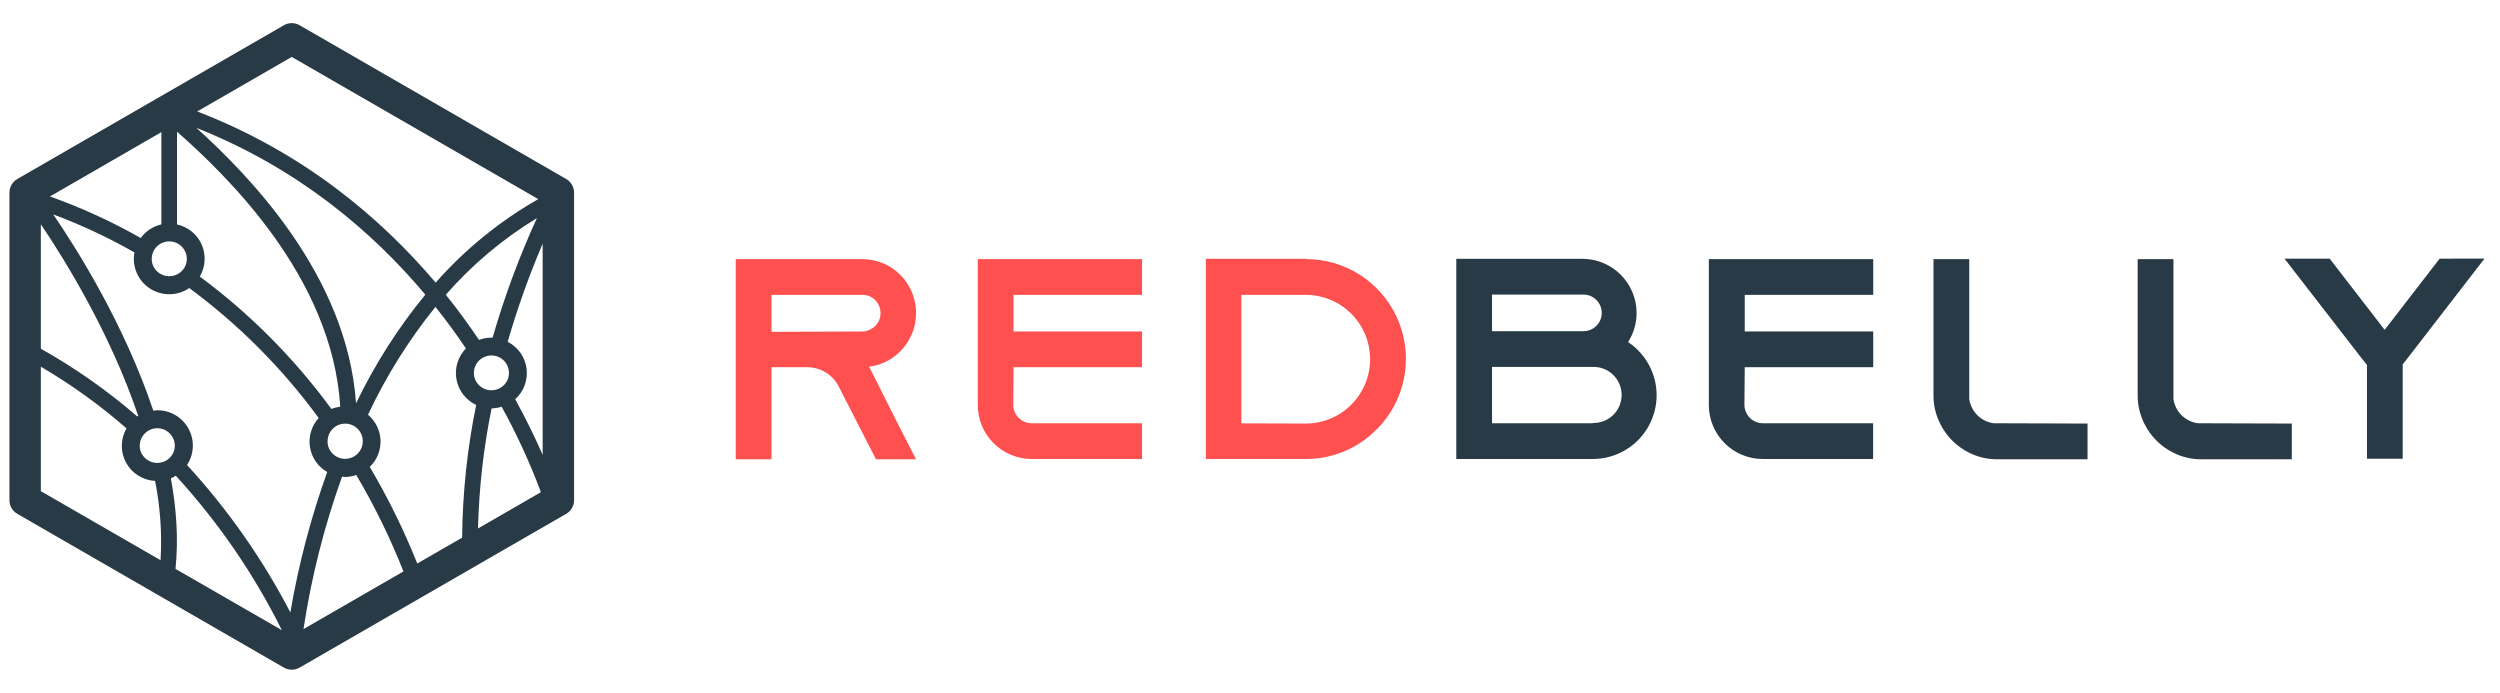 <svg width="166" height="46" viewBox="0 0 166 46" fill="none" xmlns="http://www.w3.org/2000/svg">
<path d="M37.597 11.887L19.893 1.675C19.735 1.583 19.555 1.535 19.372 1.535C19.189 1.535 19.009 1.583 18.851 1.675L1.148 11.887C0.99 11.978 0.858 12.11 0.766 12.268C0.675 12.427 0.627 12.607 0.627 12.79V33.214C0.627 33.397 0.675 33.577 0.766 33.735C0.858 33.894 0.99 34.026 1.148 34.117L18.851 44.329C19.009 44.42 19.189 44.468 19.372 44.468C19.555 44.468 19.735 44.42 19.893 44.329L37.597 34.117C37.756 34.026 37.888 33.894 37.979 33.735C38.071 33.577 38.119 33.397 38.118 33.214V12.79C38.119 12.607 38.071 12.427 37.979 12.268C37.888 12.11 37.756 11.978 37.597 11.887ZM19.372 3.78L35.742 13.222C33.18 14.681 30.877 16.555 28.928 18.767C25.226 14.401 20.087 10.093 13.096 7.4L19.372 3.78ZM32.626 25.915C32.398 25.914 32.175 25.847 31.985 25.722C31.794 25.596 31.644 25.419 31.553 25.21C31.48 25.033 31.452 24.841 31.471 24.65C31.49 24.46 31.556 24.277 31.663 24.118C31.769 23.959 31.913 23.829 32.082 23.739C32.251 23.649 32.439 23.602 32.631 23.602C32.822 23.602 33.01 23.649 33.179 23.739C33.348 23.829 33.492 23.959 33.599 24.118C33.705 24.277 33.771 24.46 33.79 24.65C33.809 24.841 33.781 25.033 33.709 25.21C33.617 25.42 33.465 25.599 33.273 25.724C33.08 25.849 32.856 25.916 32.626 25.915ZM32.626 22.418C32.346 22.419 32.069 22.471 31.807 22.571C31.14 21.587 30.418 20.578 29.601 19.573C31.346 17.576 33.386 15.859 35.651 14.481C34.474 17.052 33.49 19.707 32.709 22.425C32.681 22.424 32.66 22.416 32.626 22.416V22.418ZM28.241 19.564C26.427 21.778 24.882 24.201 23.641 26.78C23.057 18.302 16.541 11.655 13.044 8.493C19.748 11.146 24.686 15.335 28.241 19.562V19.564ZM22.912 30.468C22.684 30.467 22.462 30.4 22.271 30.274C22.08 30.149 21.93 29.971 21.839 29.762C21.78 29.623 21.75 29.473 21.75 29.322C21.745 29.09 21.81 28.861 21.936 28.665C22.061 28.469 22.243 28.316 22.456 28.224C22.67 28.131 22.906 28.105 23.135 28.148C23.363 28.19 23.574 28.3 23.74 28.463C23.906 28.626 24.019 28.835 24.066 29.063C24.113 29.291 24.09 29.528 24.002 29.743C23.913 29.958 23.763 30.142 23.569 30.271C23.376 30.4 23.148 30.468 22.916 30.468H22.912ZM22.592 27.002C22.391 27.028 22.194 27.079 22.006 27.156C19.552 23.802 16.605 20.838 13.266 18.363C13.454 18.046 13.563 17.688 13.585 17.32C13.608 16.952 13.542 16.584 13.395 16.246C13.247 15.908 13.021 15.61 12.736 15.377C12.45 15.143 12.113 14.981 11.753 14.903V8.742C14.973 11.588 22.068 18.359 22.592 27.001V27.002ZM12.317 17.635C12.226 17.845 12.075 18.023 11.883 18.149C11.692 18.274 11.468 18.341 11.239 18.341C11.01 18.341 10.786 18.274 10.595 18.149C10.403 18.023 10.253 17.845 10.161 17.635C10.088 17.458 10.06 17.266 10.08 17.076C10.099 16.885 10.165 16.702 10.271 16.544C10.378 16.384 10.522 16.254 10.691 16.164C10.859 16.074 11.048 16.027 11.239 16.027C11.431 16.027 11.619 16.074 11.788 16.164C11.957 16.254 12.101 16.384 12.207 16.544C12.314 16.702 12.379 16.885 12.399 17.076C12.418 17.266 12.39 17.458 12.317 17.635ZM10.715 8.775V14.9C10.164 15.025 9.676 15.347 9.344 15.804C7.419 14.711 5.403 13.787 3.318 13.044L10.715 8.775ZM2.712 14.889C4.267 17.189 7.326 22.114 9.178 27.616C9.157 27.628 9.135 27.639 9.115 27.652C7.138 25.941 4.993 24.435 2.712 23.155V14.889ZM11.607 29.595C11.607 29.746 11.577 29.895 11.52 30.034C11.428 30.243 11.277 30.422 11.086 30.547C10.895 30.673 10.671 30.739 10.442 30.739C10.213 30.739 9.989 30.673 9.798 30.547C9.606 30.422 9.455 30.243 9.364 30.034C9.3 29.875 9.272 29.703 9.281 29.532C9.291 29.361 9.339 29.194 9.421 29.043C9.502 28.893 9.616 28.762 9.755 28.66C9.893 28.559 10.052 28.489 10.22 28.456C10.388 28.424 10.562 28.428 10.728 28.47C10.894 28.512 11.049 28.59 11.182 28.699C11.314 28.808 11.421 28.945 11.495 29.099C11.568 29.254 11.607 29.424 11.607 29.595ZM10.66 37.197L2.712 32.613V24.348C4.732 25.532 6.637 26.904 8.401 28.444C8.201 28.789 8.094 29.179 8.088 29.578C8.083 29.976 8.18 30.37 8.371 30.72C8.561 31.07 8.838 31.366 9.176 31.578C9.513 31.79 9.9 31.912 10.298 31.932C10.643 33.664 10.765 35.434 10.66 37.197ZM11.653 37.774C11.86 35.805 11.714 33.776 11.347 31.763C11.459 31.713 11.568 31.655 11.672 31.588C14.487 34.66 16.858 38.111 18.716 41.842L11.653 37.774ZM19.277 40.657C17.43 37.11 15.125 33.822 12.42 30.877C12.653 30.522 12.785 30.11 12.803 29.686C12.82 29.261 12.722 28.84 12.519 28.467C12.316 28.094 12.016 27.783 11.65 27.567C11.284 27.351 10.867 27.239 10.442 27.241C10.354 27.245 10.266 27.255 10.18 27.269C8.272 21.571 5.12 16.551 3.534 14.236C5.397 14.932 7.201 15.777 8.928 16.761C8.901 16.901 8.887 17.044 8.885 17.187C8.886 17.615 9.003 18.035 9.224 18.401C9.445 18.768 9.762 19.067 10.141 19.266C10.52 19.466 10.945 19.558 11.373 19.534C11.8 19.509 12.212 19.369 12.566 19.127C15.852 21.55 18.75 24.459 21.16 27.755C20.925 28.013 20.751 28.32 20.651 28.654C20.551 28.988 20.527 29.34 20.581 29.685C20.636 30.029 20.767 30.357 20.965 30.644C21.164 30.93 21.424 31.169 21.727 31.342C20.64 34.369 19.822 37.486 19.282 40.657H19.277ZM20.152 41.771C20.674 38.323 21.531 34.933 22.712 31.651C22.777 31.651 22.84 31.671 22.908 31.671C23.163 31.669 23.416 31.624 23.656 31.539C24.868 33.588 25.915 35.729 26.789 37.943L20.152 41.771ZM27.706 37.415C26.821 35.2 25.767 33.057 24.552 31.004C24.788 30.778 24.973 30.504 25.096 30.201C25.22 29.898 25.278 29.573 25.267 29.246C25.256 28.919 25.176 28.598 25.033 28.304C24.889 28.01 24.686 27.749 24.435 27.539C25.635 24.98 27.139 22.575 28.914 20.377C29.658 21.306 30.323 22.227 30.938 23.137C30.677 23.404 30.484 23.729 30.374 24.086C30.265 24.443 30.242 24.821 30.309 25.188C30.375 25.555 30.529 25.901 30.756 26.197C30.984 26.493 31.279 26.73 31.617 26.889C31.025 29.789 30.713 32.74 30.686 35.701L27.706 37.415ZM31.74 35.091C31.805 32.411 32.107 29.743 32.641 27.117C32.868 27.113 33.094 27.076 33.31 27.007C34.315 28.832 35.186 30.729 35.917 32.68L31.74 35.091ZM36.033 30.208C35.573 29.144 34.96 27.879 34.21 26.507C34.491 26.254 34.707 25.936 34.838 25.581C34.969 25.226 35.012 24.845 34.963 24.47C34.914 24.094 34.774 23.737 34.556 23.427C34.337 23.118 34.047 22.867 33.71 22.695C34.35 20.478 35.126 18.302 36.033 16.18V30.208Z" fill="#283A46"/>
<path d="M59.61 28.124L60.826 30.497H58.166L56.95 28.124L55.675 25.637L55.619 25.522C55.409 25.174 55.114 24.887 54.761 24.687C54.408 24.487 54.009 24.382 53.604 24.381H51.229V30.496H48.853V17.207H57.253C57.722 17.205 58.187 17.297 58.62 17.475C59.054 17.654 59.448 17.916 59.78 18.248C60.188 18.659 60.491 19.162 60.663 19.715C60.835 20.268 60.871 20.854 60.769 21.424C60.666 21.994 60.428 22.531 60.074 22.989C59.72 23.448 59.261 23.814 58.736 24.058C58.412 24.209 58.065 24.306 57.709 24.343L59.61 28.124ZM57.253 22.011C57.424 22.011 57.593 21.972 57.747 21.895C57.961 21.802 58.143 21.648 58.272 21.452C58.4 21.257 58.468 21.028 58.469 20.795C58.467 20.468 58.338 20.154 58.109 19.921C57.995 19.81 57.862 19.723 57.715 19.665C57.568 19.606 57.411 19.577 57.253 19.579H51.229V22.032L57.253 22.011Z" fill="#FF5050"/>
<path d="M110 26.243C109.999 27.366 109.552 28.443 108.757 29.237C107.962 30.03 106.885 30.477 105.762 30.477H96.697V17.186H105.078C106.03 17.189 106.942 17.567 107.615 18.24C108.287 18.913 108.667 19.824 108.67 20.776C108.673 21.463 108.475 22.136 108.101 22.712C108.684 23.098 109.163 23.622 109.495 24.239C109.827 24.855 110 25.544 110 26.243ZM99.072 21.99H105.097C105.26 21.996 105.423 21.969 105.575 21.91C105.728 21.852 105.867 21.763 105.984 21.65C106.102 21.536 106.195 21.4 106.259 21.25C106.323 21.1 106.356 20.938 106.356 20.775C106.356 20.611 106.323 20.45 106.259 20.299C106.195 20.149 106.102 20.013 105.984 19.9C105.867 19.787 105.728 19.698 105.575 19.639C105.423 19.581 105.26 19.554 105.097 19.56H99.072V21.99ZM105.762 28.085C106.011 28.092 106.259 28.049 106.491 27.959C106.723 27.869 106.934 27.733 107.113 27.559C107.292 27.386 107.433 27.178 107.53 26.949C107.627 26.72 107.677 26.473 107.677 26.224C107.677 25.975 107.627 25.729 107.53 25.5C107.433 25.27 107.292 25.063 107.113 24.889C106.934 24.716 106.723 24.58 106.491 24.49C106.259 24.399 106.011 24.356 105.762 24.364H99.072V28.103H105.762V28.085Z" fill="#283A46"/>
<path d="M138.613 28.124V30.497H132.601C131.954 30.498 131.317 30.346 130.74 30.054C129.903 29.64 129.227 28.958 128.82 28.118C128.53 27.54 128.381 26.902 128.383 26.256V17.206H130.758V26.491C130.815 26.899 131.003 27.277 131.295 27.568C131.586 27.859 131.965 28.047 132.373 28.104L138.613 28.124Z" fill="#283A46"/>
<path d="M152.176 28.124V30.497H146.16C145.513 30.498 144.875 30.346 144.298 30.054C143.461 29.64 142.786 28.958 142.378 28.118C142.089 27.54 141.939 26.902 141.941 26.256V17.206H144.317V26.491C144.373 26.899 144.562 27.277 144.853 27.568C145.145 27.859 145.523 28.047 145.931 28.104L152.176 28.124Z" fill="#283A46"/>
<path d="M150.941 30.478H150.98L150.941 30.516V30.478ZM164.973 17.169L159.824 23.833L159.539 24.194V30.46H157.167V24.228L156.845 23.829L151.69 17.175H154.692L158.341 21.902L161.991 17.175L164.973 17.169Z" fill="#283A46"/>
<path d="M75.832 19.579V17.206H64.924V26.89C64.922 27.839 65.298 28.75 65.968 29.423C66.637 30.096 67.547 30.475 68.496 30.477H75.832V28.104H68.496C68.175 28.101 67.868 27.972 67.64 27.745C67.413 27.518 67.284 27.211 67.281 26.89L67.299 24.383H75.832V22.011H67.299V19.579H75.832Z" fill="#FF5050"/>
<path d="M124.381 19.579V17.206H113.467V26.89C113.465 27.839 113.841 28.75 114.51 29.423C115.18 30.096 116.09 30.475 117.039 30.477H124.375V28.104H117.046C116.724 28.101 116.417 27.972 116.189 27.745C115.962 27.518 115.833 27.211 115.83 26.89L115.85 24.383H124.381V22.011H115.85V19.579H124.381Z" fill="#283A46"/>
<path d="M86.702 17.206L86.722 17.186H80.07V30.477H86.722C87.592 30.479 88.454 30.306 89.256 29.97C90.059 29.634 90.786 29.141 91.395 28.52C91.529 28.387 91.662 28.255 91.776 28.122C92.597 27.156 93.123 25.976 93.294 24.72C93.464 23.465 93.271 22.187 92.737 21.038C92.203 19.889 91.35 18.917 90.281 18.237C89.211 17.558 87.969 17.199 86.702 17.204V17.206ZM86.702 28.123L82.427 28.111V19.58H86.702C87.835 19.58 88.921 20.03 89.723 20.831C90.524 21.632 90.974 22.718 90.974 23.851C90.974 24.984 90.524 26.071 89.723 26.872C88.921 27.673 87.835 28.123 86.702 28.123Z" fill="#FF5050"/>
</svg>
